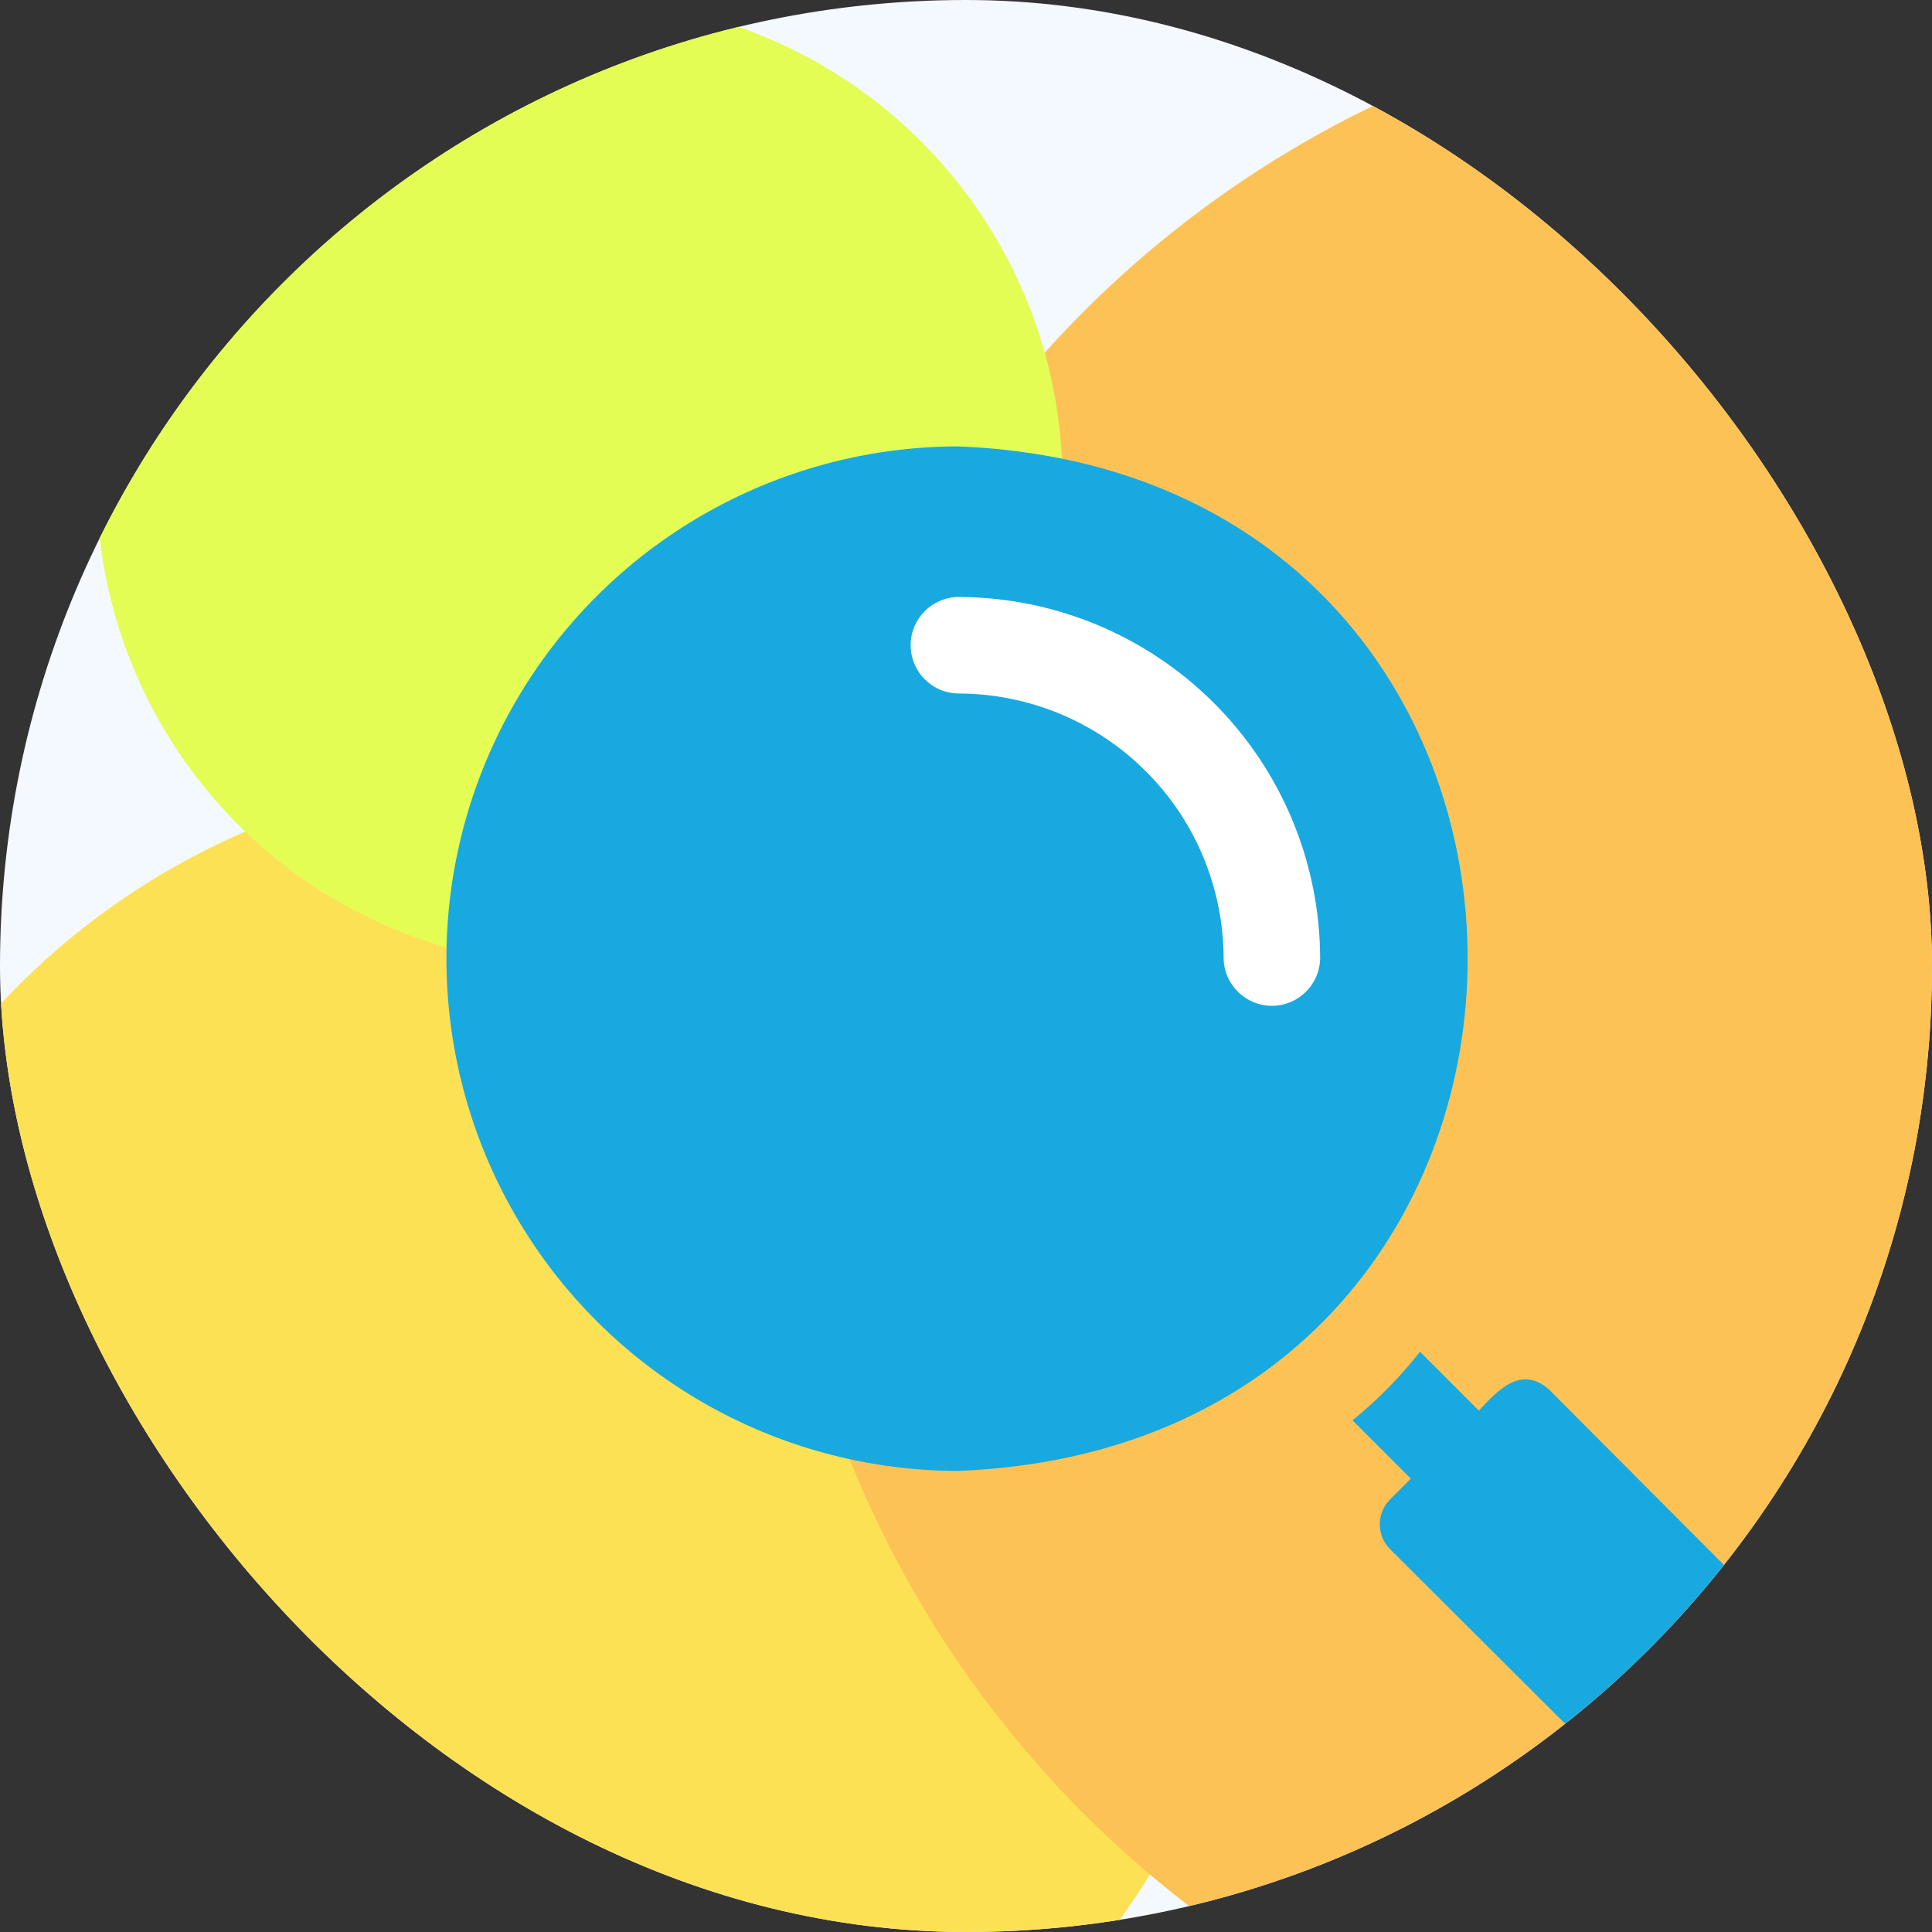 <svg width="20" height="20" viewBox="0 0 20 20" fill="none" xmlns="http://www.w3.org/2000/svg">
<rect x="0" y="0" width="20" height="20" fill="#333333" stroke="none"/>
<g clip-path="url(#clip0_1123_1269)">
<rect width="20" height="20" rx="10" fill="#F4F8FF"/>
<circle cx="5.5" cy="15.5" r="7.5" fill="#FDE155"/>
<circle cx="19" cy="11" r="11" fill="#FDC255"/>
<circle cx="6" cy="5" r="5" fill="#E4FD55"/>
<g clip-path="url(#clip1_1123_1269)">
<circle cx="10.864" cy="8.955" r="3.182" fill="white"/>
<path d="M9.92 4.621C16.948 4.901 16.953 14.947 9.92 15.227C8.026 15.225 6.277 14.214 5.331 12.574C4.385 10.934 4.385 8.914 5.331 7.274C6.277 5.634 8.026 4.623 9.92 4.621ZM9.92 7.179C10.647 7.18 11.345 7.468 11.86 7.983C12.376 8.496 12.665 9.194 12.667 9.922C12.672 10.194 12.894 10.412 13.167 10.412C13.439 10.412 13.661 10.194 13.666 9.922C13.664 8.929 13.268 7.978 12.566 7.277C11.864 6.576 10.912 6.181 9.92 6.18C9.646 6.184 9.427 6.406 9.427 6.679C9.427 6.952 9.646 7.175 9.92 7.179ZM14.385 15.527C14.25 15.668 14.25 15.891 14.385 16.032L16.389 18.03C16.844 18.474 17.572 18.47 18.022 18.02C18.472 17.57 18.476 16.842 18.032 16.387L16.034 14.383C15.748 14.131 15.506 14.389 15.309 14.603L14.7 13.993C14.494 14.255 14.26 14.493 14.001 14.703L14.605 15.307L14.385 15.527Z" fill="#18A9E0"/>
</g>
</g>
<defs>
<clipPath id="clip0_1123_1269">
<rect width="20" height="20" rx="10" fill="white"/>
</clipPath>
<clipPath id="clip1_1123_1269">
<rect width="14" height="14" fill="white" transform="matrix(-1 0 0 1 18.5 4.5)"/>
</clipPath>
</defs>
</svg>
